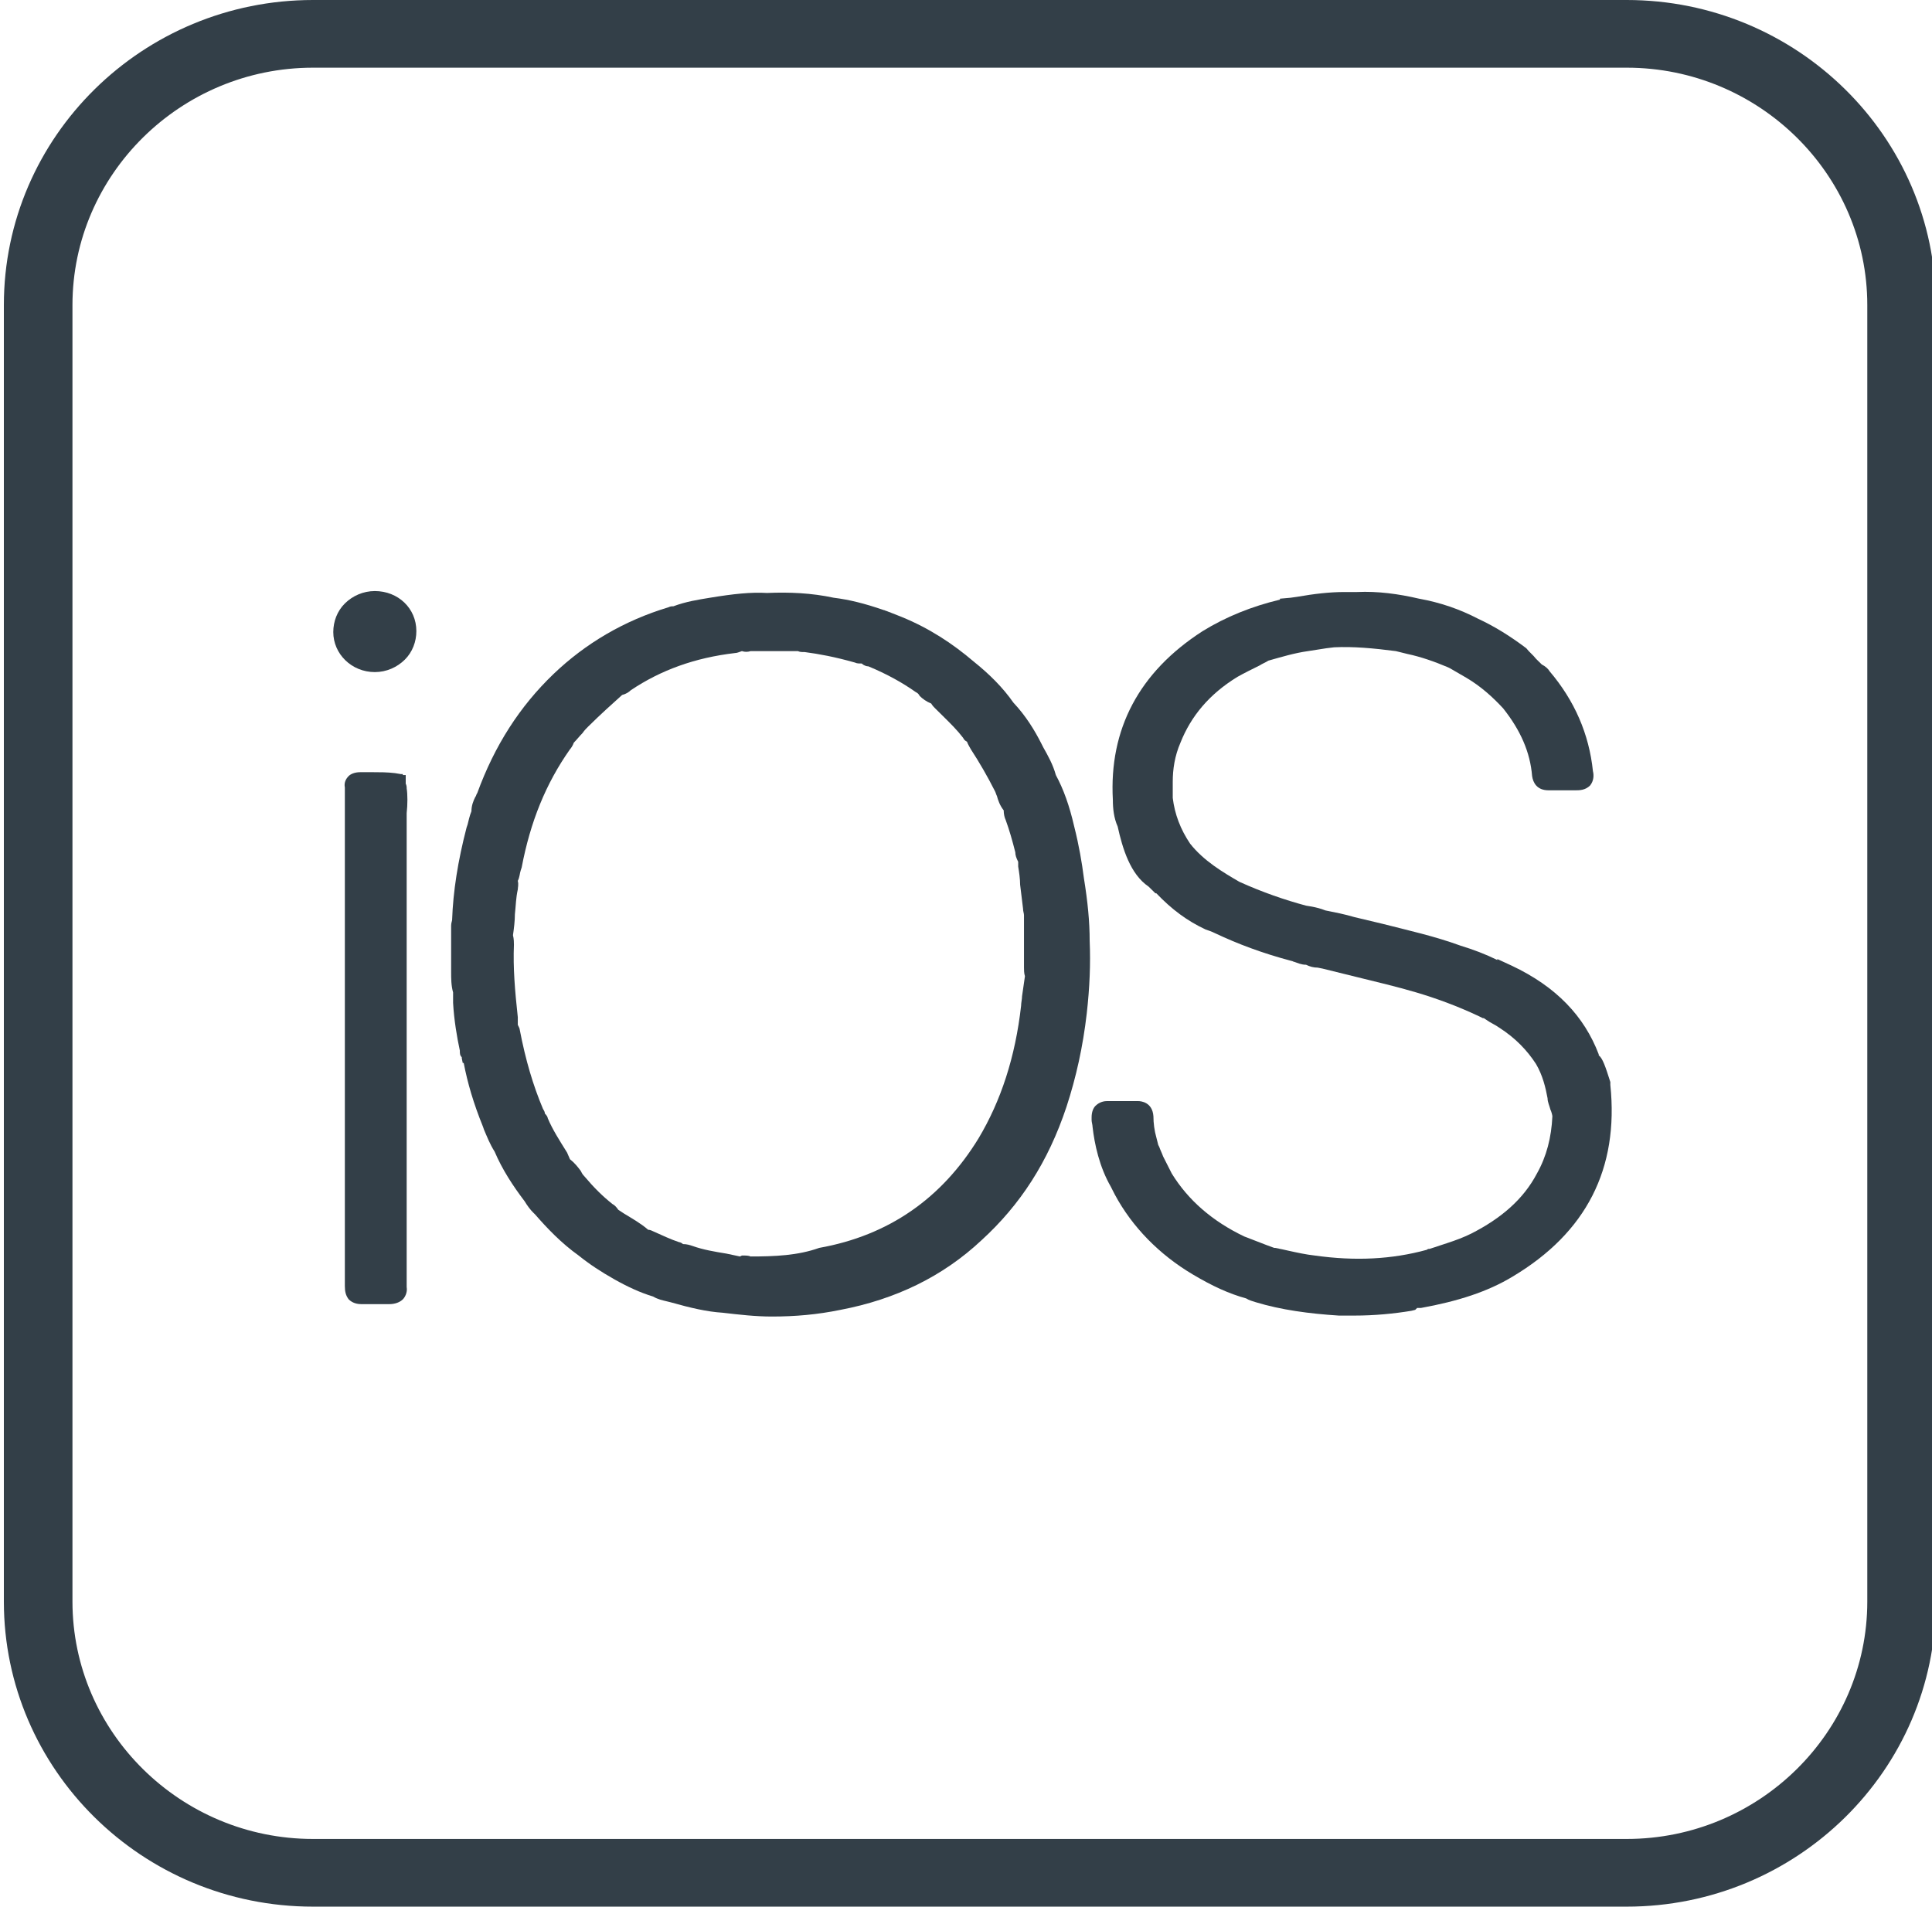<svg width="77" height="76" viewBox="0 0 77 76" fill="none" xmlns="http://www.w3.org/2000/svg">
<g clip-path="url(#clip0_3890_10357)">
<path d="M64.834 0H12.474C5.698 0 0.154 5.434 0.154 12.16V63.84C0.154 70.528 5.66 76 12.474 76H64.834C71.61 76 77.154 70.566 77.154 63.84V12.16C77.154 5.434 71.61 0 64.834 0ZM74.421 63.84C74.421 69.046 70.109 73.302 64.834 73.302H12.474C7.2 73.302 2.888 69.046 2.888 63.84V12.16C2.888 6.954 7.2 2.698 12.474 2.698H64.834C70.109 2.698 74.421 6.954 74.421 12.16V63.84Z" fill="#333F48"/>
<path d="M64.18 43.13C63.988 42.522 63.872 42.18 63.718 42.066V42.028C63.141 40.508 62.024 39.33 60.253 38.494L59.676 38.228V38.266C59.214 38.038 58.713 37.848 58.213 37.696C57.173 37.316 56.134 37.088 55.094 36.822L53.978 36.556C53.593 36.442 53.208 36.366 52.823 36.29C52.63 36.214 52.476 36.176 52.284 36.138L52.053 36.1C51.206 35.872 50.32 35.568 49.396 35.15C48.742 34.77 47.972 34.314 47.433 33.63C47.048 33.06 46.817 32.452 46.74 31.806V31.16C46.74 30.666 46.817 30.134 47.048 29.602C47.471 28.538 48.203 27.664 49.319 26.98C49.589 26.828 49.897 26.676 50.205 26.524C50.32 26.448 50.436 26.41 50.551 26.334C51.09 26.182 51.591 26.03 52.13 25.954C52.361 25.916 52.63 25.878 52.861 25.84L53.169 25.802C53.939 25.764 54.748 25.84 55.633 25.954L56.095 26.068C56.634 26.182 57.173 26.372 57.712 26.6L57.789 26.638L58.444 27.018C59.021 27.36 59.483 27.778 59.907 28.234C60.6 29.108 60.985 29.982 61.062 30.932C61.1 31.198 61.254 31.502 61.716 31.502H62.794C62.948 31.502 63.179 31.502 63.372 31.312C63.526 31.122 63.526 30.894 63.487 30.742C63.333 29.26 62.756 27.93 61.755 26.752C61.716 26.676 61.601 26.562 61.447 26.486C61.37 26.41 61.293 26.334 61.216 26.258C61.1 26.106 60.946 25.992 60.831 25.84C60.176 25.346 59.56 24.966 58.906 24.662C58.174 24.282 57.404 24.016 56.557 23.864C55.749 23.674 54.902 23.56 54.093 23.598H54.055H53.593C52.977 23.598 52.361 23.674 51.706 23.788L51.437 23.826L51.013 23.864V23.902C49.897 24.168 48.857 24.586 47.933 25.156C45.392 26.79 44.199 29.07 44.353 31.882C44.353 32.224 44.391 32.604 44.545 32.946C44.738 33.82 45.046 34.846 45.777 35.34L46.047 35.606H46.085C46.701 36.252 47.317 36.708 48.049 37.05C48.164 37.088 48.28 37.126 48.434 37.202C49.319 37.62 50.32 38 51.475 38.304C51.514 38.304 51.552 38.342 51.591 38.342C51.706 38.38 51.86 38.456 52.053 38.456C52.207 38.532 52.361 38.57 52.515 38.57L52.707 38.608C53.169 38.722 53.631 38.836 54.093 38.95C54.863 39.14 55.672 39.33 56.442 39.558C57.212 39.786 58.059 40.09 58.944 40.508L59.098 40.584H59.137L59.252 40.66C59.406 40.774 59.599 40.85 59.753 40.964C60.407 41.382 60.869 41.876 61.216 42.408C61.485 42.864 61.601 43.358 61.678 43.776C61.678 43.928 61.755 44.08 61.793 44.232C61.832 44.308 61.87 44.46 61.87 44.498C61.832 45.334 61.639 46.094 61.254 46.778C60.715 47.804 59.83 48.564 58.636 49.172C58.328 49.324 58.02 49.438 57.674 49.552L56.981 49.78C56.942 49.78 56.904 49.78 56.865 49.818C55.479 50.198 54.016 50.274 52.399 50.046C52.053 50.008 51.706 49.932 51.36 49.856C51.206 49.818 51.013 49.78 50.821 49.742H50.782L50.474 49.628C50.166 49.514 49.897 49.4 49.589 49.286C48.318 48.678 47.356 47.842 46.701 46.778C46.586 46.55 46.47 46.322 46.355 46.094C46.316 45.98 46.239 45.828 46.201 45.714L46.162 45.638L46.085 45.334C46.008 45.068 45.97 44.764 45.97 44.498C45.931 43.928 45.469 43.89 45.354 43.89C44.93 43.89 44.545 43.89 44.122 43.89C43.891 43.89 43.737 44.004 43.66 44.08C43.583 44.156 43.506 44.308 43.506 44.536V44.65C43.506 44.726 43.544 44.84 43.544 44.916C43.621 45.6 43.814 46.512 44.276 47.31L44.314 47.386C44.353 47.462 44.391 47.538 44.43 47.614C45.123 48.906 46.201 50.008 47.548 50.806C48.318 51.262 48.973 51.566 49.666 51.756C49.781 51.832 49.935 51.87 50.051 51.908C51.052 52.212 52.168 52.364 53.362 52.44C53.554 52.44 53.785 52.44 53.978 52.44C54.786 52.44 55.556 52.364 56.249 52.25L56.403 52.212L56.48 52.136H56.557H56.634C58.097 51.87 59.291 51.49 60.292 50.882C63.218 49.134 64.527 46.588 64.18 43.244V43.13Z" fill="#333F48"/>
<path d="M16.208 31.388C16.208 31.312 16.17 31.236 16.17 31.236V31.16V30.894H16.054V30.856H15.977L15.746 30.818C15.438 30.78 15.13 30.78 14.861 30.78C14.707 30.78 14.514 30.78 14.36 30.78C14.129 30.78 13.975 30.856 13.898 30.932C13.783 31.046 13.706 31.198 13.744 31.388V31.54V31.616V37.544C13.744 37.62 13.744 37.734 13.744 37.81V37.886V38.228C13.744 38.456 13.744 38.722 13.744 38.95V43.092V43.206C13.744 43.282 13.744 43.358 13.744 43.434V51.262C13.744 51.49 13.783 51.642 13.898 51.794C13.975 51.87 14.129 51.984 14.399 51.984C14.399 51.984 14.399 51.984 14.437 51.984C14.784 51.984 15.169 51.984 15.515 51.984C15.746 51.984 15.939 51.908 16.054 51.794C16.131 51.718 16.247 51.528 16.208 51.3V51.186C16.208 48.146 16.208 45.068 16.208 41.99C16.208 38.798 16.208 35.568 16.208 32.414C16.247 32.072 16.247 31.654 16.208 31.426C16.208 31.426 16.208 31.426 16.208 31.388Z" fill="#333F48"/>
<path d="M14.939 23.56C14.477 23.56 14.053 23.75 13.745 24.054C13.437 24.358 13.283 24.776 13.283 25.194C13.283 26.068 14.015 26.79 14.939 26.79C15.401 26.79 15.824 26.6 16.132 26.296C16.44 25.992 16.594 25.574 16.594 25.156C16.594 24.244 15.863 23.56 14.939 23.56Z" fill="#333F48"/>
<path d="M43.198 34.998C43.121 34.39 43.005 33.706 42.813 32.946C42.62 32.11 42.389 31.464 42.081 30.894C41.966 30.476 41.773 30.134 41.581 29.792L41.504 29.64C41.234 29.108 40.888 28.538 40.388 28.006C39.964 27.398 39.425 26.866 38.809 26.372C37.962 25.65 37.038 25.042 35.922 24.586L35.536 24.434C35.459 24.396 35.421 24.396 35.344 24.358C35.306 24.358 35.267 24.32 35.228 24.32C34.459 24.054 33.843 23.902 33.227 23.826C32.341 23.636 31.456 23.598 30.57 23.636C29.916 23.598 29.223 23.674 28.299 23.826C27.837 23.902 27.336 23.978 26.835 24.168C26.759 24.168 26.72 24.168 26.643 24.206C24.872 24.738 23.332 25.65 22.061 26.866C20.714 28.158 19.713 29.716 19.02 31.616C18.982 31.654 18.982 31.73 18.943 31.768C18.866 31.92 18.789 32.11 18.789 32.338C18.712 32.528 18.674 32.718 18.635 32.87L18.596 32.984C18.25 34.314 18.058 35.53 18.019 36.67C18.019 36.708 17.98 36.784 17.98 36.898V37.126V37.202V37.24C17.98 37.62 17.98 37.962 17.98 38.38V38.76C17.98 38.988 17.98 39.292 18.058 39.558V39.976C18.096 40.66 18.212 41.344 18.327 41.876C18.327 41.99 18.327 42.066 18.404 42.142V42.18L18.442 42.37H18.481C18.635 43.168 18.866 43.966 19.251 44.916L19.29 45.03C19.405 45.296 19.52 45.6 19.713 45.904C20.021 46.626 20.445 47.272 20.907 47.88C21.022 48.07 21.137 48.222 21.253 48.336L21.33 48.412C21.792 48.944 22.369 49.552 23.062 50.046C23.486 50.388 23.948 50.692 24.487 50.996C25.026 51.3 25.526 51.528 26.027 51.68C26.22 51.794 26.412 51.832 26.566 51.87L26.72 51.908C27.529 52.136 28.183 52.288 28.799 52.326C29.453 52.402 30.108 52.478 30.762 52.478C31.686 52.478 32.572 52.402 33.496 52.212C35.691 51.794 37.577 50.882 39.117 49.438C40.657 48.032 41.773 46.322 42.505 44.118C42.89 42.94 43.16 41.724 43.313 40.394C43.429 39.368 43.468 38.418 43.429 37.506C43.429 36.746 43.352 35.948 43.198 34.998ZM29.916 50.084C29.838 50.046 29.723 50.046 29.608 50.046H29.569L29.492 50.084L28.953 49.97C28.491 49.894 28.029 49.818 27.605 49.666C27.49 49.628 27.375 49.59 27.221 49.59C27.182 49.552 27.105 49.514 27.067 49.514C26.72 49.4 26.412 49.248 26.066 49.096C25.988 49.058 25.912 49.02 25.834 49.02C25.526 48.754 25.18 48.564 24.872 48.374L24.641 48.222C24.564 48.108 24.487 48.032 24.41 47.994C24.025 47.69 23.678 47.348 23.294 46.892C23.216 46.816 23.178 46.74 23.14 46.664C23.024 46.512 22.909 46.36 22.716 46.208C22.677 46.132 22.639 46.018 22.601 45.942C22.293 45.448 22.023 45.03 21.831 44.574C21.831 44.536 21.792 44.46 21.715 44.384C21.715 44.308 21.677 44.27 21.638 44.194C21.253 43.282 20.945 42.256 20.714 41.04C20.714 41.002 20.675 40.926 20.637 40.85C20.637 40.736 20.637 40.622 20.637 40.546C20.521 39.482 20.445 38.57 20.483 37.658C20.483 37.582 20.483 37.43 20.445 37.278C20.483 37.012 20.521 36.708 20.521 36.442C20.56 36.1 20.56 35.796 20.637 35.454C20.637 35.378 20.675 35.264 20.637 35.112C20.714 34.96 20.714 34.808 20.753 34.694L20.791 34.58C21.137 32.756 21.753 31.236 22.716 29.868C22.755 29.83 22.831 29.716 22.87 29.602C22.985 29.488 23.101 29.336 23.216 29.222C23.294 29.108 23.37 29.032 23.448 28.956C23.948 28.462 24.372 28.082 24.795 27.702C24.949 27.664 25.064 27.588 25.142 27.512C26.335 26.714 27.683 26.22 29.299 26.03C29.377 26.03 29.453 25.992 29.569 25.954C29.684 25.992 29.8 25.992 29.916 25.954H30.185C30.378 25.954 30.57 25.954 30.762 25.954C31.109 25.954 31.417 25.954 31.802 25.954C31.879 25.992 31.956 25.992 32.072 25.992C32.649 26.068 33.265 26.182 34.074 26.41C34.151 26.448 34.227 26.448 34.343 26.448C34.42 26.524 34.535 26.562 34.612 26.562C35.344 26.866 35.96 27.208 36.499 27.588C36.576 27.626 36.614 27.664 36.653 27.74C36.769 27.854 36.922 27.968 37.115 28.044C37.154 28.12 37.23 28.196 37.269 28.234L37.577 28.538C37.885 28.842 38.154 29.108 38.386 29.412C38.424 29.488 38.462 29.526 38.539 29.564C38.578 29.678 38.655 29.792 38.694 29.868C39.04 30.4 39.348 30.932 39.656 31.54C39.694 31.616 39.694 31.654 39.733 31.73C39.772 31.882 39.849 32.11 40.002 32.3C40.002 32.452 40.041 32.604 40.08 32.68C40.233 33.098 40.349 33.516 40.465 33.972C40.465 34.086 40.503 34.2 40.58 34.352V34.39V34.466V34.542C40.618 34.77 40.657 35.036 40.657 35.264C40.696 35.568 40.734 35.872 40.773 36.214C40.773 36.328 40.811 36.404 40.811 36.48V36.518C40.811 37.05 40.811 37.582 40.811 38.114V38.57C40.811 38.646 40.811 38.798 40.849 38.912C40.811 39.178 40.773 39.444 40.734 39.71C40.734 39.824 40.696 39.976 40.696 40.09C40.465 42.142 39.887 43.89 39.002 45.372C37.538 47.766 35.421 49.248 32.649 49.742C31.802 50.046 30.878 50.084 29.916 50.084Z" fill="#333F48"/>
</g>
<defs>
<clipPath id="clip0_3890_10357">
<rect width="77" height="76" fill="white"/>
</clipPath>
</defs>
</svg>
